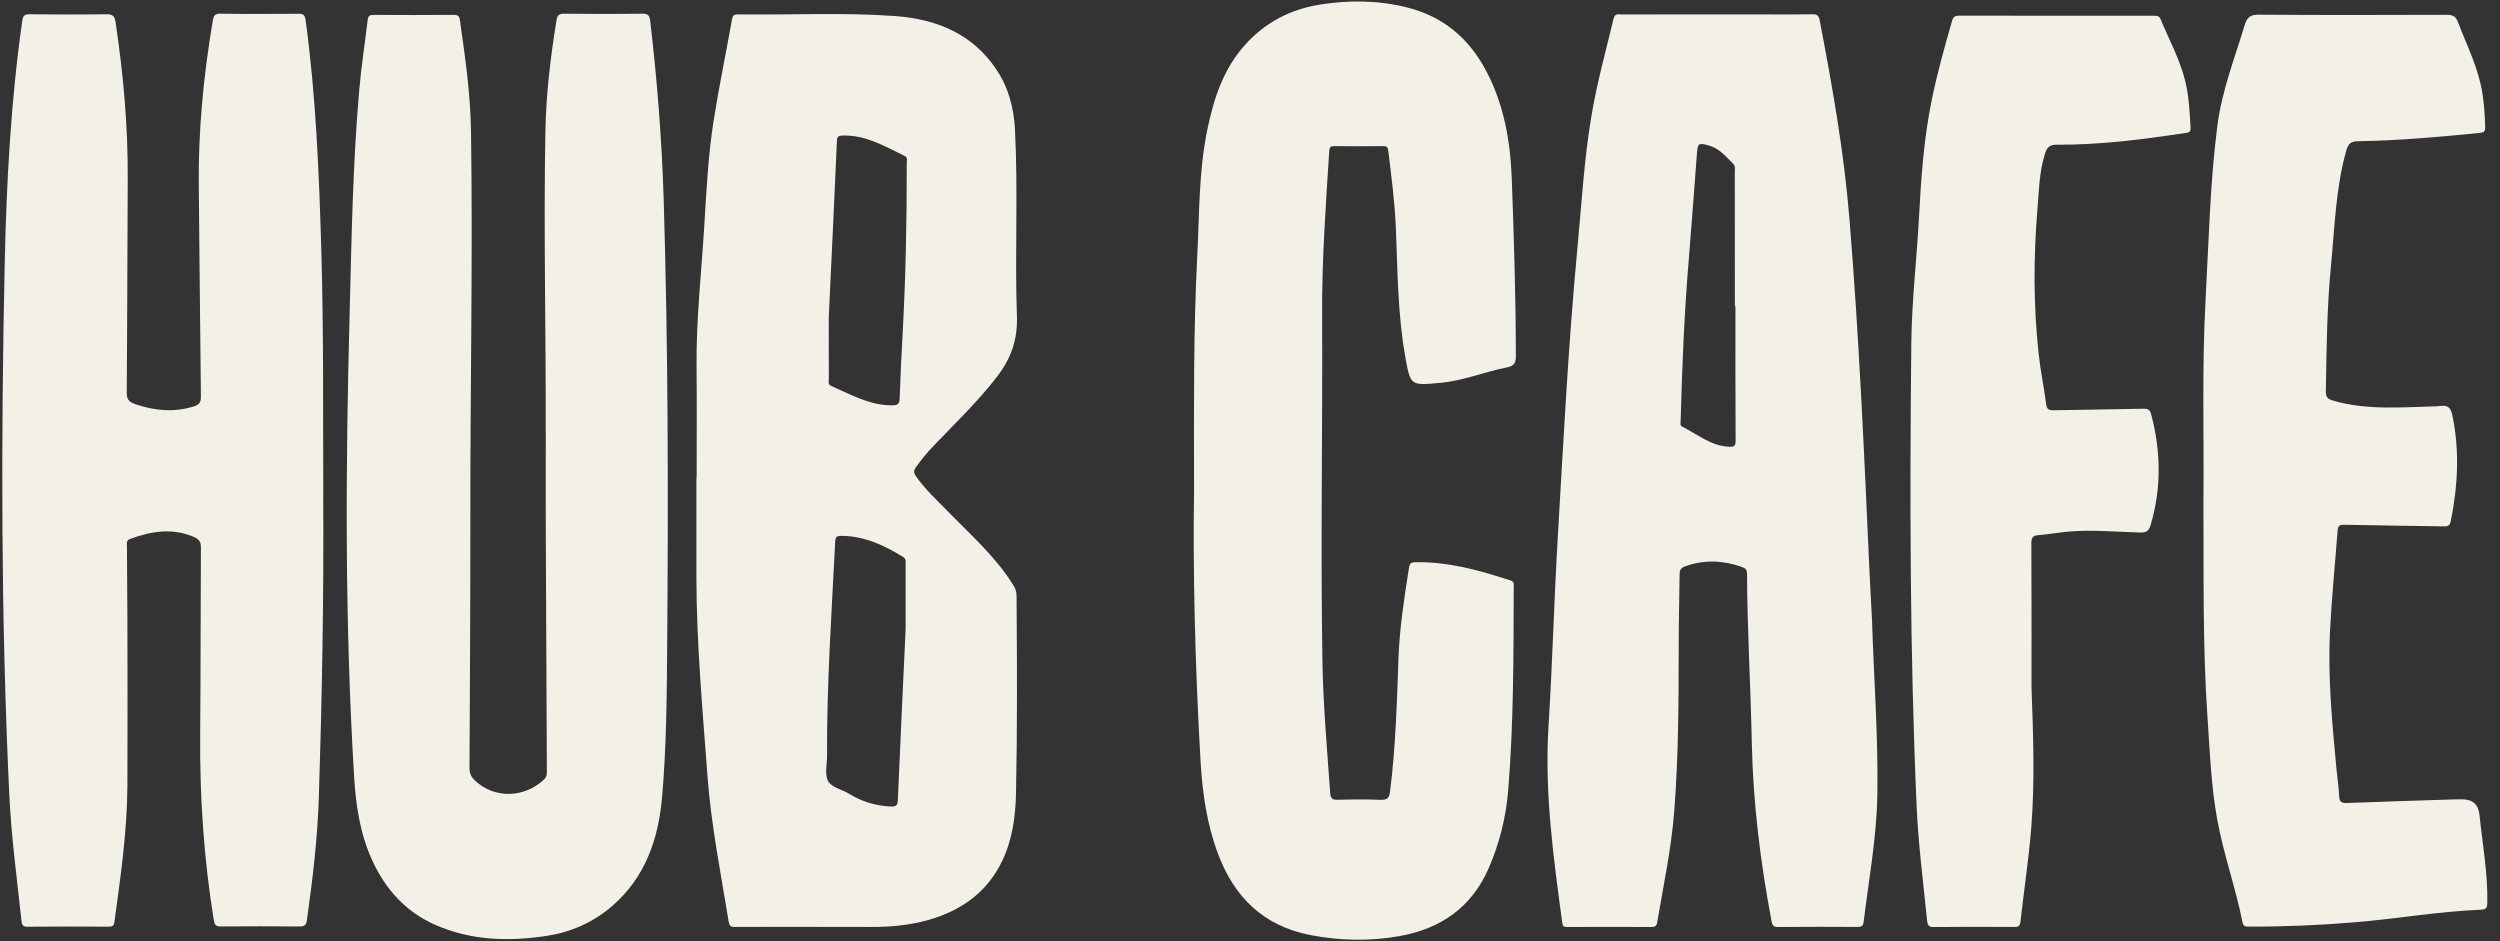 <svg width="85" height="32" viewBox="0 0 85 32" fill="none" xmlns="http://www.w3.org/2000/svg">
<rect x="0" y="0" width="85" height="32" fill="#333333" stroke="none"/>
<g id="HubCafe-Wordmark-01 1" clip-path="url(#clip0_2129_1677)">
<path id="Vector" d="M10.99 16.904C11.011 20.305 10.95 23.704 10.841 27.102C10.796 28.504 10.63 29.895 10.435 31.283C10.412 31.443 10.363 31.502 10.186 31.501C9.294 31.491 8.402 31.493 7.51 31.499C7.358 31.5 7.3 31.464 7.273 31.305C6.928 29.197 6.788 27.076 6.806 24.941C6.824 22.838 6.818 20.736 6.831 18.633C6.833 18.427 6.783 18.334 6.576 18.248C5.839 17.942 5.133 18.064 4.423 18.324C4.281 18.377 4.316 18.486 4.316 18.584C4.32 19.427 4.33 20.27 4.332 21.112C4.335 22.978 4.341 24.843 4.332 26.709C4.324 28.265 4.101 29.803 3.891 31.341C3.873 31.479 3.82 31.508 3.693 31.507C2.772 31.502 1.85 31.5 0.929 31.509C0.763 31.511 0.745 31.429 0.731 31.307C0.575 29.867 0.382 28.43 0.314 26.984C0.031 20.983 0.032 14.979 0.16 8.976C0.22 6.214 0.366 3.451 0.757 0.709C0.782 0.525 0.84 0.484 1.016 0.485C1.88 0.494 2.744 0.498 3.607 0.484C3.823 0.48 3.898 0.544 3.929 0.751C4.193 2.514 4.352 4.285 4.343 6.069C4.33 8.494 4.329 10.918 4.309 13.343C4.307 13.588 4.389 13.67 4.613 13.746C5.268 13.967 5.916 14.027 6.586 13.819C6.769 13.762 6.833 13.687 6.831 13.486C6.8 11.11 6.786 8.733 6.759 6.356C6.736 4.457 6.919 2.575 7.235 0.705C7.261 0.551 7.292 0.462 7.494 0.465C8.377 0.48 9.259 0.475 10.142 0.468C10.309 0.466 10.366 0.506 10.39 0.68C10.745 3.283 10.848 5.902 10.925 8.525C11.006 11.318 10.98 14.112 10.992 16.905L10.99 16.904Z" fill="#F3F0E7"/>
<path id="Vector_2" d="M18.554 14.702C18.566 11.284 18.479 7.866 18.544 4.448C18.568 3.187 18.718 1.938 18.92 0.694C18.948 0.519 19.005 0.465 19.187 0.466C20.07 0.476 20.952 0.478 21.834 0.465C22.041 0.462 22.087 0.537 22.108 0.718C22.343 2.731 22.503 4.748 22.565 6.775C22.718 11.792 22.724 16.81 22.685 21.829C22.672 23.59 22.663 25.353 22.51 27.108C22.385 28.533 21.937 29.85 20.786 30.828C20.154 31.365 19.416 31.693 18.596 31.818C17.297 32.017 16.015 31.983 14.792 31.442C13.801 31.004 13.125 30.254 12.676 29.296C12.255 28.397 12.104 27.437 12.043 26.459C11.723 21.228 11.747 15.992 11.885 10.758C11.952 8.185 11.991 5.608 12.216 3.04C12.285 2.248 12.41 1.462 12.502 0.673C12.518 0.536 12.574 0.506 12.702 0.507C13.614 0.512 14.525 0.514 15.436 0.506C15.599 0.504 15.623 0.582 15.64 0.706C15.815 1.943 15.994 3.18 16.014 4.432C16.079 8.806 15.987 13.181 15.992 17.555C15.995 20.405 15.976 23.256 15.963 26.105C15.962 26.287 16.011 26.41 16.151 26.541C16.827 27.171 17.829 27.126 18.491 26.509C18.605 26.404 18.594 26.298 18.593 26.18C18.581 23.491 18.567 20.802 18.557 18.113C18.552 16.976 18.557 15.84 18.557 14.704L18.554 14.702Z" fill="#F3F0E7"/>
<path id="Vector_3" d="M40.598 16.587C40.593 13.63 40.579 11.187 40.705 8.746C40.781 7.301 40.753 5.847 41.047 4.419C41.266 3.354 41.592 2.337 42.354 1.5C43.032 0.757 43.875 0.32 44.855 0.16C45.855 -0.003 46.859 0.005 47.851 0.256C49.068 0.563 49.933 1.297 50.514 2.381C51.134 3.538 51.352 4.794 51.4 6.078C51.474 8.083 51.537 10.091 51.539 12.099C51.539 12.332 51.493 12.441 51.236 12.492C50.478 12.64 49.758 12.944 48.976 13.016C47.945 13.112 47.955 13.117 47.778 12.118C47.517 10.656 47.52 9.178 47.457 7.704C47.42 6.841 47.304 5.989 47.203 5.134C47.189 5.022 47.16 4.966 47.031 4.968C46.475 4.974 45.918 4.975 45.362 4.968C45.208 4.965 45.2 5.04 45.193 5.157C45.075 7 44.943 8.841 44.952 10.689C44.972 14.629 44.897 18.569 44.963 22.507C44.988 23.995 45.123 25.476 45.226 26.958C45.24 27.164 45.313 27.198 45.5 27.192C45.979 27.179 46.459 27.174 46.938 27.194C47.175 27.204 47.235 27.126 47.263 26.902C47.45 25.415 47.494 23.92 47.546 22.426C47.583 21.374 47.742 20.335 47.907 19.297C47.926 19.181 47.955 19.12 48.1 19.116C49.232 19.09 50.298 19.391 51.357 19.735C51.478 19.774 51.467 19.845 51.467 19.927C51.459 22.237 51.467 24.549 51.28 26.854C51.207 27.769 50.989 28.659 50.618 29.513C50.036 30.854 48.981 31.58 47.573 31.829C46.576 32.005 45.571 31.987 44.569 31.795C42.952 31.486 41.957 30.496 41.406 29.013C41.033 28.009 40.882 26.961 40.82 25.9C40.63 22.627 40.554 19.352 40.599 16.587L40.598 16.587Z" fill="#F3F0E7"/>
<path id="Vector_4" d="M74.918 16.949C74.938 14.801 74.863 12.48 74.991 10.163C75.099 8.198 75.14 6.228 75.391 4.272C75.543 3.089 75.977 1.985 76.319 0.854C76.399 0.588 76.511 0.497 76.808 0.499C78.938 0.516 81.067 0.511 83.196 0.504C83.4 0.504 83.498 0.56 83.571 0.752C83.873 1.547 84.266 2.31 84.4 3.162C84.461 3.547 84.487 3.932 84.496 4.321C84.499 4.471 84.449 4.506 84.304 4.52C82.93 4.655 81.555 4.781 80.174 4.801C79.91 4.805 79.835 4.898 79.769 5.135C79.413 6.405 79.382 7.715 79.255 9.012C79.116 10.436 79.102 11.866 79.079 13.296C79.075 13.507 79.143 13.57 79.348 13.628C80.498 13.956 81.668 13.844 82.835 13.814C82.873 13.813 82.911 13.81 82.949 13.805C83.2 13.768 83.32 13.832 83.38 14.119C83.632 15.33 83.567 16.526 83.325 17.727C83.29 17.902 83.19 17.898 83.059 17.896C81.947 17.878 80.834 17.866 79.722 17.842C79.557 17.838 79.492 17.86 79.478 18.044C79.393 19.185 79.276 20.325 79.22 21.469C79.141 23.055 79.298 24.626 79.445 26.2C79.473 26.492 79.521 26.783 79.532 27.076C79.54 27.265 79.614 27.309 79.794 27.302C80.982 27.256 82.17 27.221 83.359 27.182C83.474 27.178 83.589 27.177 83.704 27.176C84.067 27.174 84.266 27.351 84.302 27.704C84.404 28.701 84.59 29.69 84.568 30.698C84.564 30.874 84.523 30.923 84.35 30.93C82.911 30.988 81.493 31.239 80.06 31.358C78.864 31.457 77.667 31.509 76.468 31.505C76.356 31.505 76.274 31.505 76.245 31.358C76.012 30.18 75.6 29.044 75.385 27.861C75.174 26.694 75.131 25.51 75.051 24.33C74.888 21.928 74.929 19.523 74.917 16.948L74.918 16.949Z" fill="#F3F0E7"/>
<path id="Vector_5" d="M69.071 23.359C69.128 24.95 69.189 26.542 69.064 28.129C68.979 29.203 68.814 30.271 68.695 31.342C68.678 31.498 68.61 31.518 68.477 31.517C67.566 31.512 66.654 31.51 65.743 31.519C65.574 31.521 65.537 31.452 65.522 31.309C65.393 30.01 65.222 28.714 65.165 27.408C64.934 22.157 64.93 16.902 64.985 11.648C65 10.217 65.172 8.795 65.247 7.369C65.317 6.036 65.412 4.703 65.681 3.393C65.867 2.486 66.115 1.592 66.373 0.702C66.413 0.565 66.48 0.533 66.614 0.533C68.82 0.537 71.027 0.536 73.233 0.536C73.33 0.536 73.408 0.531 73.459 0.652C73.749 1.351 74.117 2.019 74.299 2.76C74.425 3.279 74.449 3.807 74.479 4.336C74.489 4.511 74.396 4.508 74.277 4.526C72.835 4.743 71.391 4.928 69.929 4.92C69.695 4.918 69.6 5.001 69.532 5.217C69.331 5.85 69.324 6.506 69.27 7.154C69.137 8.771 69.137 10.389 69.311 12.003C69.374 12.585 69.494 13.162 69.57 13.743C69.593 13.918 69.661 13.953 69.824 13.949C70.841 13.928 71.858 13.919 72.874 13.897C73.033 13.893 73.098 13.928 73.141 14.092C73.472 15.347 73.492 16.593 73.123 17.847C73.055 18.074 72.964 18.11 72.751 18.105C71.889 18.082 71.027 17.994 70.164 18.09C69.878 18.122 69.595 18.175 69.309 18.194C69.111 18.207 69.065 18.281 69.066 18.473C69.075 20.101 69.072 21.729 69.072 23.358L69.071 23.359Z" fill="#F3F0E7"/>
<path id="Vector_6" d="M34.562 20.25C34.562 20.11 34.519 20.001 34.445 19.883C33.855 18.936 33.021 18.201 32.251 17.411C31.866 17.015 31.456 16.643 31.139 16.187C31.065 16.08 31.057 16.006 31.138 15.891C31.314 15.641 31.506 15.407 31.716 15.186C32.463 14.399 33.254 13.652 33.915 12.786C34.379 12.178 34.603 11.539 34.575 10.75C34.5 8.632 34.62 6.508 34.508 4.389C34.471 3.674 34.291 2.987 33.886 2.377C33.07 1.145 31.839 0.648 30.423 0.545C28.652 0.417 26.875 0.514 25.101 0.489C24.977 0.487 24.915 0.512 24.891 0.649C24.686 1.793 24.448 2.933 24.267 4.081C24.079 5.269 24.019 6.472 23.946 7.672C23.849 9.269 23.667 10.861 23.683 12.464C23.696 13.723 23.686 14.983 23.686 16.243H23.678C23.678 17.37 23.678 18.497 23.678 19.624C23.681 21.88 23.887 24.124 24.053 26.371C24.177 28.043 24.507 29.688 24.776 31.341C24.81 31.548 24.928 31.515 25.058 31.515C26.574 31.515 28.089 31.512 29.605 31.517C30.27 31.519 30.928 31.46 31.568 31.278C32.684 30.958 33.561 30.342 34.073 29.274C34.421 28.546 34.526 27.773 34.544 26.984C34.591 24.74 34.579 22.495 34.563 20.25L34.562 20.25ZM30.791 21.39C30.702 23.334 30.609 25.271 30.526 27.209C30.518 27.386 30.464 27.428 30.289 27.421C29.779 27.4 29.313 27.259 28.879 26.994C28.636 26.845 28.279 26.774 28.159 26.565C28.031 26.34 28.121 25.994 28.119 25.701C28.108 23.268 28.275 20.842 28.397 18.413C28.405 18.246 28.46 18.218 28.616 18.219C29.395 18.226 30.062 18.541 30.704 18.935C30.813 19.002 30.791 19.091 30.791 19.181C30.791 19.92 30.791 20.658 30.791 21.39L30.791 21.39ZM30.83 5.537C30.832 7.477 30.795 9.418 30.689 11.356C30.649 12.084 30.612 12.812 30.589 13.54C30.583 13.74 30.518 13.783 30.321 13.782C29.56 13.781 28.926 13.412 28.264 13.124C28.139 13.069 28.18 12.969 28.18 12.883C28.178 12.05 28.178 11.217 28.178 10.774C28.284 8.521 28.375 6.658 28.455 4.795C28.462 4.624 28.522 4.611 28.674 4.608C29.451 4.593 30.087 4.978 30.748 5.296C30.875 5.357 30.83 5.453 30.83 5.537V5.537Z" fill="#F3F0E7"/>
<path id="Vector_7" d="M63.651 21.12C63.618 20.489 63.587 19.96 63.563 19.43C63.383 15.43 63.207 11.431 62.881 7.439C62.695 5.16 62.297 2.92 61.867 0.682C61.839 0.536 61.783 0.483 61.625 0.486C61.031 0.496 60.436 0.49 59.842 0.49C58.278 0.49 56.715 0.49 55.151 0.491C55.035 0.491 54.907 0.447 54.862 0.632C54.599 1.726 54.299 2.812 54.112 3.922C53.859 5.417 53.775 6.929 53.632 8.437C53.326 11.68 53.16 14.932 52.969 18.182C52.841 20.356 52.784 22.533 52.649 24.706C52.509 26.953 52.819 29.163 53.117 31.376C53.132 31.484 53.166 31.518 53.275 31.518C54.234 31.515 55.193 31.514 56.152 31.518C56.269 31.518 56.323 31.484 56.343 31.367C56.557 30.109 56.825 28.857 56.924 27.583C57.071 25.694 57.074 23.799 57.076 21.905C57.076 21.119 57.099 20.334 57.106 19.548C57.107 19.394 57.132 19.311 57.312 19.248C57.959 19.024 58.587 19.051 59.224 19.276C59.36 19.324 59.398 19.381 59.399 19.514C59.408 21.436 59.523 23.355 59.562 25.276C59.604 27.307 59.854 29.312 60.23 31.306C60.255 31.436 60.277 31.521 60.453 31.518C61.355 31.508 62.257 31.512 63.158 31.516C63.288 31.516 63.346 31.482 63.363 31.35C63.541 29.895 63.81 28.45 63.831 26.977C63.86 24.988 63.707 23.004 63.65 21.118L63.651 21.12ZM58.764 15.188C58.155 15.152 57.71 14.762 57.201 14.509C57.112 14.465 57.139 14.379 57.142 14.307C57.191 12.462 57.267 10.62 57.422 8.779C57.522 7.591 57.604 6.402 57.696 5.214C57.722 4.865 57.755 4.852 58.095 4.945C58.461 5.045 58.681 5.326 58.93 5.57C59.015 5.653 58.983 5.768 58.983 5.868C58.986 7.382 58.986 8.897 58.986 10.411C58.992 10.411 58.999 10.411 59.005 10.411C59.005 11.934 59.001 13.459 59.011 14.982C59.012 15.19 58.935 15.198 58.764 15.188V15.188Z" fill="#F3F0E7"/>
</g>
<defs>
<clipPath id="clip0_2129_1677">
<rect width="84.571" height="32" fill="white"/>
</clipPath>
</defs>
</svg>
